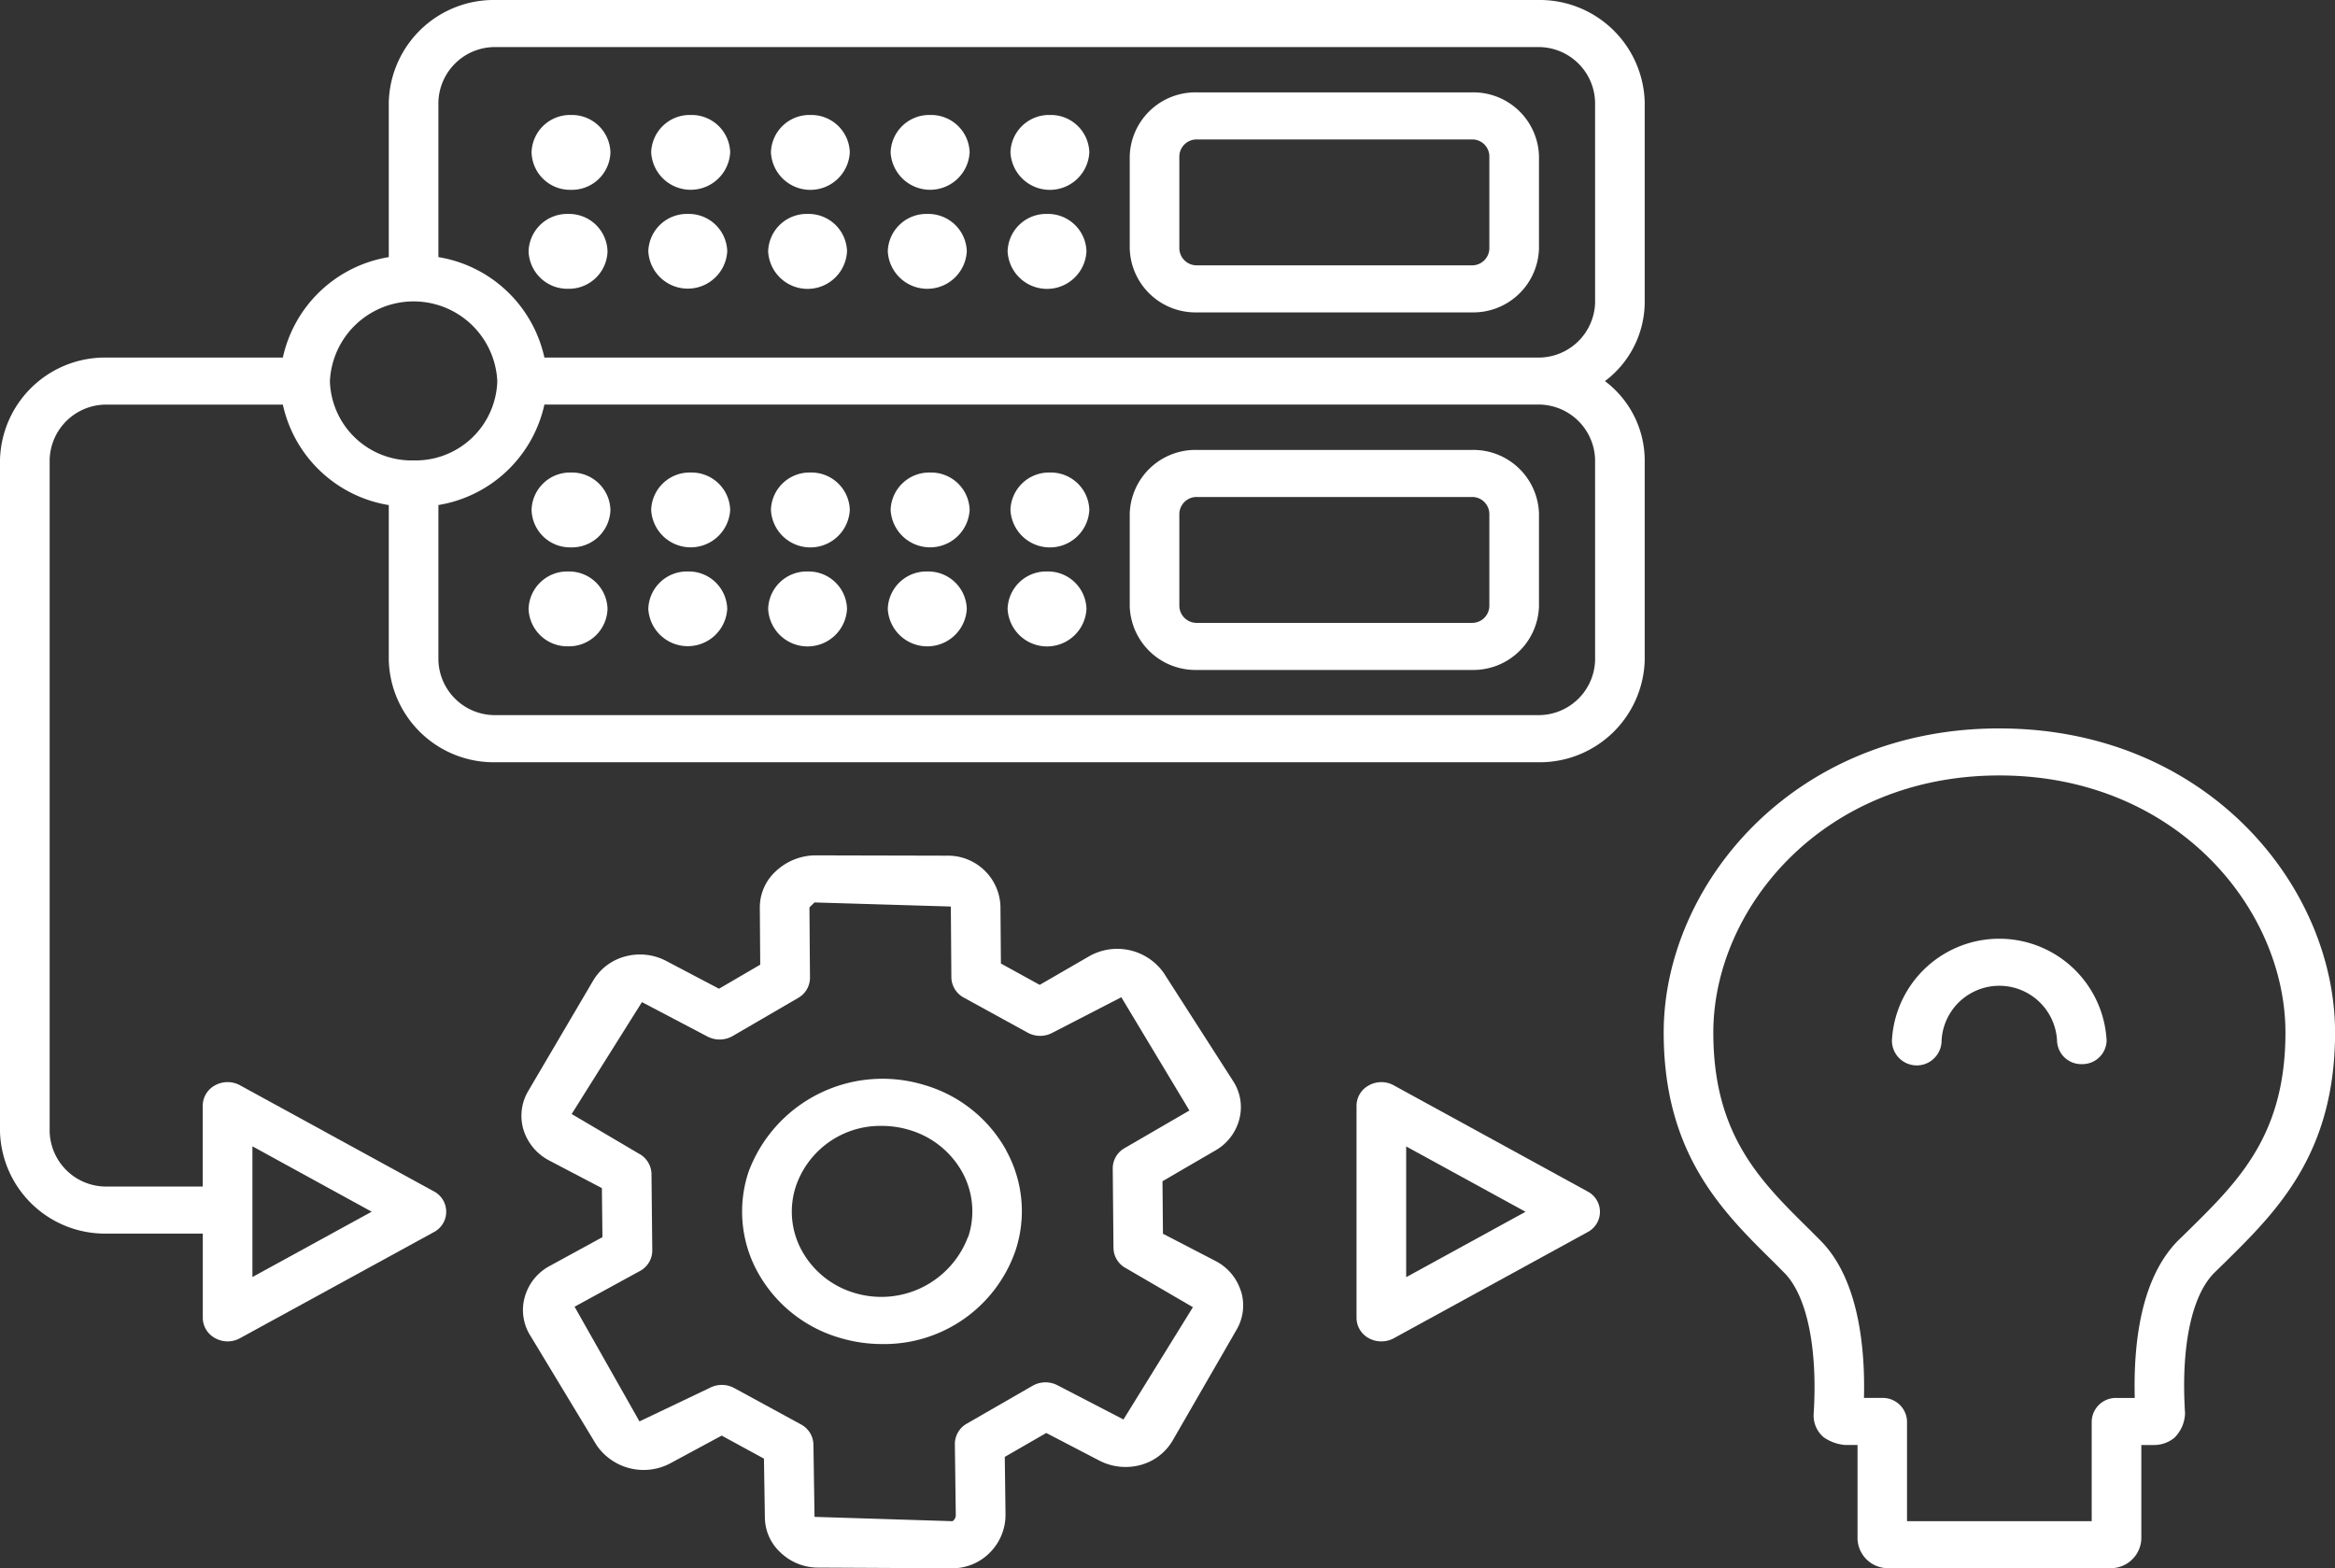 <?xml version="1.0" encoding="UTF-8"?>
<svg xmlns="http://www.w3.org/2000/svg" xmlns:xlink="http://www.w3.org/1999/xlink" id="Continuous_Learning_and_Model_Optimization" data-name="Continuous Learning and Model Optimization" width="150.467" height="101.068" viewBox="0 0 150.467 101.068">
  <rect x="0" y="0" width="150.467" height="101.068" fill="#333333" stroke="none"/>
  <defs>
    <clipPath id="clip-path">
      <rect id="Rectangle_140517" data-name="Rectangle 140517" width="150.467" height="101.069" fill="#fff"></rect>
    </clipPath>
  </defs>
  <g id="Group_46073" data-name="Group 46073" transform="translate(0 0)" clip-path="url(#clip-path)">
    <path id="Path_65164" data-name="Path 65164" d="M46.774,11.608c-13.362,0-21.629,10.171-21.629,19.6,0,7.829,3.786,11.55,7.129,14.834l.635.643c1.458,1.456,2.17,4.841,1.9,9.111a1.823,1.823,0,0,0,.652,1.5,2.8,2.8,0,0,0,1.369.493h.806v6.054a1.961,1.961,0,0,0,2.025,1.885H53.886a1.969,1.969,0,0,0,2.038-1.885V57.791h.8a2.077,2.077,0,0,0,1.326-.461,2.314,2.314,0,0,0,.691-1.593c-.273-4.279.422-7.583,1.889-9.047l.678-.663c3.33-3.284,7.1-7,7.1-14.817,0-9.431-8.271-19.6-21.633-19.6M58.985,43.94l-.665.647C55.907,47,55.408,51.171,55.5,54.758H54.325a1.56,1.56,0,0,0-1.6,1.517V62.7h-11.9V56.274a1.56,1.56,0,0,0-1.6-1.517H38.051c.077-3.1-.3-7.643-2.818-10.159l-.661-.663c-3.2-3.15-6.229-6.123-6.229-12.727,0-7.971,7.043-16.568,18.432-16.568s18.436,8.6,18.436,16.568c0,6.592-3.014,9.564-6.225,12.731" transform="translate(82.063 35.336)" fill="#fff"></path>
    <path id="Path_65165" data-name="Path 65165" d="M40.832,23.04a1.56,1.56,0,0,1-1.6-1.517,3.725,3.725,0,0,0-7.44,0,1.6,1.6,0,0,1-3.2,0,6.927,6.927,0,0,1,13.835,0,1.56,1.56,0,0,1-1.6,1.517" transform="translate(93.323 45.54)" fill="#fff"></path>
    <path id="Path_65166" data-name="Path 65166" d="M54.243,41.729A3.3,3.3,0,0,0,52.58,39.76l-3.364-1.743-.03-3.385,3.4-1.978a3.256,3.256,0,0,0,1.556-2.038,3.074,3.074,0,0,0-.418-2.459l-4.46-6.952a3.667,3.667,0,0,0-4.754-1.1l-3.236,1.872-2.5-1.375-.03-3.7a3.382,3.382,0,0,0-3.462-3.251l-8.54-.02a3.774,3.774,0,0,0-2.49,1.039A3.152,3.152,0,0,0,23.238,17l.026,3.676-2.656,1.549-3.39-1.783a3.642,3.642,0,0,0-2.643-.3A3.41,3.41,0,0,0,12.5,21.7l-4.2,7.142a3.13,3.13,0,0,0-.29,2.479,3.357,3.357,0,0,0,1.637,1.965l3.415,1.792.034,3.158L9.71,40.087A3.251,3.251,0,0,0,8.1,42.065a3.087,3.087,0,0,0,.333,2.491l4.276,7.073a3.673,3.673,0,0,0,4.711,1.209l3.36-1.812,2.724,1.484.06,3.777a3.1,3.1,0,0,0,1.036,2.3,3.484,3.484,0,0,0,2.435.946l8.642.044h.047A3.4,3.4,0,0,0,38.2,58.419a3.44,3.44,0,0,0,.87-2.321l-.047-3.7,2.673-1.541,3.419,1.779a3.689,3.689,0,0,0,2.643.287,3.422,3.422,0,0,0,2.076-1.569l4.119-7.142a3.087,3.087,0,0,0,.294-2.487m-7.576,8.262L42.42,47.783a1.675,1.675,0,0,0-1.6.028l-4.242,2.443a1.508,1.508,0,0,0-.772,1.318l.06,4.578a.476.476,0,0,1-.209.392l-8.894-.279L26.692,51.6a1.507,1.507,0,0,0-.8-1.294l-4.306-2.346a1.642,1.642,0,0,0-.8-.2,1.667,1.667,0,0,0-.793.2l-4.511,2.151L11.3,42.72l4.208-2.3a1.5,1.5,0,0,0,.8-1.33l-.051-4.934a1.522,1.522,0,0,0-.827-1.31L11.113,30.3l4.528-7.211L19.87,25.31a1.689,1.689,0,0,0,1.612-.032l4.225-2.459a1.5,1.5,0,0,0,.763-1.306l-.034-4.529.324-.319,8.787.263.034,4.57a1.515,1.515,0,0,0,.8,1.3L40.5,25.059a1.676,1.676,0,0,0,1.633-.016l4.4-2.269,4.387,7.3-4.17,2.422A1.5,1.5,0,0,0,45.98,33.8l.047,5.132a1.508,1.508,0,0,0,.827,1.318l4.293,2.5Z" transform="translate(25.725 41.495)" fill="#fff"></path>
    <path id="Path_65167" data-name="Path 65167" d="M28.216,21.763A8.859,8.859,0,0,0,22.9,17.569a9.209,9.209,0,0,0-11.273,5.617,8.1,8.1,0,0,0,.622,6.519,8.868,8.868,0,0,0,5.3,4.186,9.46,9.46,0,0,0,2.669.388,8.948,8.948,0,0,0,8.608-6.009,8.084,8.084,0,0,0-.618-6.507m-2.435,5.6A5.967,5.967,0,0,1,18.508,31a5.718,5.718,0,0,1-3.424-2.7,5.223,5.223,0,0,1-.4-4.206,5.745,5.745,0,0,1,5.538-3.874,6.132,6.132,0,0,1,1.731.251,5.744,5.744,0,0,1,3.432,2.705,5.229,5.229,0,0,1,.4,4.194" transform="translate(36.608 52.341)" fill="#fff"></path>
    <path id="Path_65168" data-name="Path 65168" d="M105.985,6.576A6.77,6.77,0,0,0,99.048,0H31.986a6.769,6.769,0,0,0-6.933,6.576v9.993a8.374,8.374,0,0,0-6.826,6.475H6.933A6.769,6.769,0,0,0,0,29.619V72.934A6.768,6.768,0,0,0,6.933,79.5h6.135v5.431a1.493,1.493,0,0,0,.8,1.31,1.652,1.652,0,0,0,1.6,0l12.488-6.834a1.482,1.482,0,0,0,0-2.629L15.464,69.942a1.674,1.674,0,0,0-1.6,0,1.5,1.5,0,0,0-.8,1.314v5.213H6.933A3.643,3.643,0,0,1,3.2,72.934V29.619a3.647,3.647,0,0,1,3.735-3.543H18.227a8.374,8.374,0,0,0,6.826,6.475v10a6.769,6.769,0,0,0,6.933,6.572H99.048a6.77,6.77,0,0,0,6.937-6.572V29.619a6.412,6.412,0,0,0-2.562-5.059,6.4,6.4,0,0,0,2.562-5.055Zm-89.719,67.3,7.687,4.214L16.266,82.3ZM26.652,29.671a5.266,5.266,0,0,1-5.393-5.112,5.4,5.4,0,0,1,10.787,0,5.266,5.266,0,0,1-5.393,5.112m76.135,12.876a3.645,3.645,0,0,1-3.739,3.539H31.986a3.644,3.644,0,0,1-3.735-3.539v-10a8.384,8.384,0,0,0,6.83-6.475H99.048a3.648,3.648,0,0,1,3.739,3.543Zm0-23.043a3.647,3.647,0,0,1-3.739,3.539H35.081a8.384,8.384,0,0,0-6.83-6.475V6.576a3.647,3.647,0,0,1,3.735-3.543H99.048a3.648,3.648,0,0,1,3.739,3.543Z" transform="translate(0 0.001)" fill="#fff"></path>
    <path id="Path_65169" data-name="Path 65169" d="M35.387,24.29,22.9,17.451a1.652,1.652,0,0,0-1.6,0,1.5,1.5,0,0,0-.8,1.314V32.438a1.5,1.5,0,0,0,.8,1.314,1.63,1.63,0,0,0,.8.2,1.658,1.658,0,0,0,.8-.2l12.484-6.838a1.475,1.475,0,0,0,0-2.625M23.7,29.814V21.39l7.692,4.21Z" transform="translate(66.914 52.496)" fill="#fff"></path>
    <path id="Path_65170" data-name="Path 65170" d="M10.539,3.409a2.489,2.489,0,0,0-2.55,2.41,2.5,2.5,0,0,0,2.55,2.414,2.487,2.487,0,0,0,2.537-2.414,2.481,2.481,0,0,0-2.537-2.41" transform="translate(26.073 10.378)" fill="#fff"></path>
    <path id="Path_65171" data-name="Path 65171" d="M15.968,3.409a2.489,2.489,0,0,0-2.55,2.41,2.549,2.549,0,0,0,5.091,0,2.484,2.484,0,0,0-2.541-2.41" transform="translate(43.791 10.378)" fill="#fff"></path>
    <path id="Path_65172" data-name="Path 65172" d="M12.343,3.409A2.488,2.488,0,0,0,9.8,5.819a2.547,2.547,0,0,0,5.086,0,2.479,2.479,0,0,0-2.541-2.41" transform="translate(31.977 10.378)" fill="#fff"></path>
    <path id="Path_65173" data-name="Path 65173" d="M17.77,3.409a2.484,2.484,0,0,0-2.541,2.41,2.544,2.544,0,0,0,5.082,0,2.482,2.482,0,0,0-2.541-2.41" transform="translate(49.701 10.378)" fill="#fff"></path>
    <path id="Path_65174" data-name="Path 65174" d="M14.151,3.409a2.484,2.484,0,0,0-2.541,2.41,2.544,2.544,0,0,0,5.082,0,2.479,2.479,0,0,0-2.541-2.41" transform="translate(37.89 10.378)" fill="#fff"></path>
    <path id="Path_65175" data-name="Path 65175" d="M10.575,1.832A2.481,2.481,0,0,0,8.034,4.238a2.483,2.483,0,0,0,2.541,2.418,2.483,2.483,0,0,0,2.541-2.418,2.481,2.481,0,0,0-2.541-2.406" transform="translate(26.22 5.578)" fill="#fff"></path>
    <path id="Path_65176" data-name="Path 65176" d="M16.015,1.832a2.49,2.49,0,0,0-2.554,2.406,2.549,2.549,0,0,0,5.091,0,2.483,2.483,0,0,0-2.537-2.406" transform="translate(43.931 5.578)" fill="#fff"></path>
    <path id="Path_65177" data-name="Path 65177" d="M12.392,1.832a2.486,2.486,0,0,0-2.55,2.406,2.549,2.549,0,0,0,5.091,0,2.484,2.484,0,0,0-2.541-2.406" transform="translate(32.12 5.578)" fill="#fff"></path>
    <path id="Path_65178" data-name="Path 65178" d="M17.813,1.832a2.484,2.484,0,0,0-2.541,2.406,2.544,2.544,0,0,0,5.082,0,2.481,2.481,0,0,0-2.541-2.406" transform="translate(49.842 5.578)" fill="#fff"></path>
    <path id="Path_65179" data-name="Path 65179" d="M14.193,1.832a2.481,2.481,0,0,0-2.541,2.406,2.544,2.544,0,0,0,5.082,0,2.481,2.481,0,0,0-2.541-2.406" transform="translate(38.027 5.578)" fill="#fff"></path>
    <path id="Path_65180" data-name="Path 65180" d="M39.117,1.472h-17.7a4.234,4.234,0,0,0-4.34,4.113V11.53a4.24,4.24,0,0,0,4.34,4.121h17.7a4.235,4.235,0,0,0,4.332-4.121V5.585a4.229,4.229,0,0,0-4.332-4.113M40.251,11.53a1.11,1.11,0,0,1-1.134,1.088h-17.7a1.115,1.115,0,0,1-1.143-1.088V5.585a1.109,1.109,0,0,1,1.143-1.08h17.7a1.1,1.1,0,0,1,1.134,1.08Z" transform="translate(55.723 4.482)" fill="#fff"></path>
    <path id="Path_65181" data-name="Path 65181" d="M10.539,9.107a2.489,2.489,0,0,0-2.55,2.41,2.5,2.5,0,0,0,2.55,2.414,2.487,2.487,0,0,0,2.537-2.414,2.481,2.481,0,0,0-2.537-2.41" transform="translate(26.073 27.723)" fill="#fff"></path>
    <path id="Path_65182" data-name="Path 65182" d="M15.968,9.107a2.489,2.489,0,0,0-2.55,2.41,2.549,2.549,0,0,0,5.091,0,2.484,2.484,0,0,0-2.541-2.41" transform="translate(43.791 27.723)" fill="#fff"></path>
    <path id="Path_65183" data-name="Path 65183" d="M12.343,9.107A2.488,2.488,0,0,0,9.8,11.517a2.547,2.547,0,0,0,5.086,0,2.479,2.479,0,0,0-2.541-2.41" transform="translate(31.977 27.723)" fill="#fff"></path>
    <path id="Path_65184" data-name="Path 65184" d="M17.77,9.107a2.484,2.484,0,0,0-2.541,2.41,2.544,2.544,0,0,0,5.082,0,2.482,2.482,0,0,0-2.541-2.41" transform="translate(49.701 27.723)" fill="#fff"></path>
    <path id="Path_65185" data-name="Path 65185" d="M14.151,9.107a2.484,2.484,0,0,0-2.541,2.41,2.544,2.544,0,0,0,5.082,0,2.479,2.479,0,0,0-2.541-2.41" transform="translate(37.89 27.723)" fill="#fff"></path>
    <path id="Path_65186" data-name="Path 65186" d="M10.575,7.53A2.481,2.481,0,0,0,8.034,9.936a2.483,2.483,0,0,0,2.541,2.418,2.483,2.483,0,0,0,2.541-2.418A2.481,2.481,0,0,0,10.575,7.53" transform="translate(26.22 22.923)" fill="#fff"></path>
    <path id="Path_65187" data-name="Path 65187" d="M16.015,7.53a2.49,2.49,0,0,0-2.554,2.406,2.549,2.549,0,0,0,5.091,0A2.483,2.483,0,0,0,16.015,7.53" transform="translate(43.931 22.923)" fill="#fff"></path>
    <path id="Path_65188" data-name="Path 65188" d="M12.392,7.53a2.486,2.486,0,0,0-2.55,2.406,2.549,2.549,0,0,0,5.091,0A2.484,2.484,0,0,0,12.392,7.53" transform="translate(32.12 22.923)" fill="#fff"></path>
    <path id="Path_65189" data-name="Path 65189" d="M17.813,7.53a2.484,2.484,0,0,0-2.541,2.406,2.544,2.544,0,0,0,5.082,0A2.481,2.481,0,0,0,17.813,7.53" transform="translate(49.842 22.923)" fill="#fff"></path>
    <path id="Path_65190" data-name="Path 65190" d="M14.193,7.53a2.481,2.481,0,0,0-2.541,2.406,2.544,2.544,0,0,0,5.082,0A2.481,2.481,0,0,0,14.193,7.53" transform="translate(38.027 22.923)" fill="#fff"></path>
    <path id="Path_65191" data-name="Path 65191" d="M39.117,7.17h-17.7a4.236,4.236,0,0,0-4.34,4.113v5.949a4.237,4.237,0,0,0,4.34,4.117h17.7a4.232,4.232,0,0,0,4.332-4.117V11.283A4.231,4.231,0,0,0,39.117,7.17m1.134,10.062a1.11,1.11,0,0,1-1.134,1.084h-17.7a1.114,1.114,0,0,1-1.143-1.084V11.283a1.111,1.111,0,0,1,1.143-1.08h17.7a1.106,1.106,0,0,1,1.134,1.08Z" transform="translate(55.723 21.827)" fill="#fff"></path>
  </g>
</svg>
